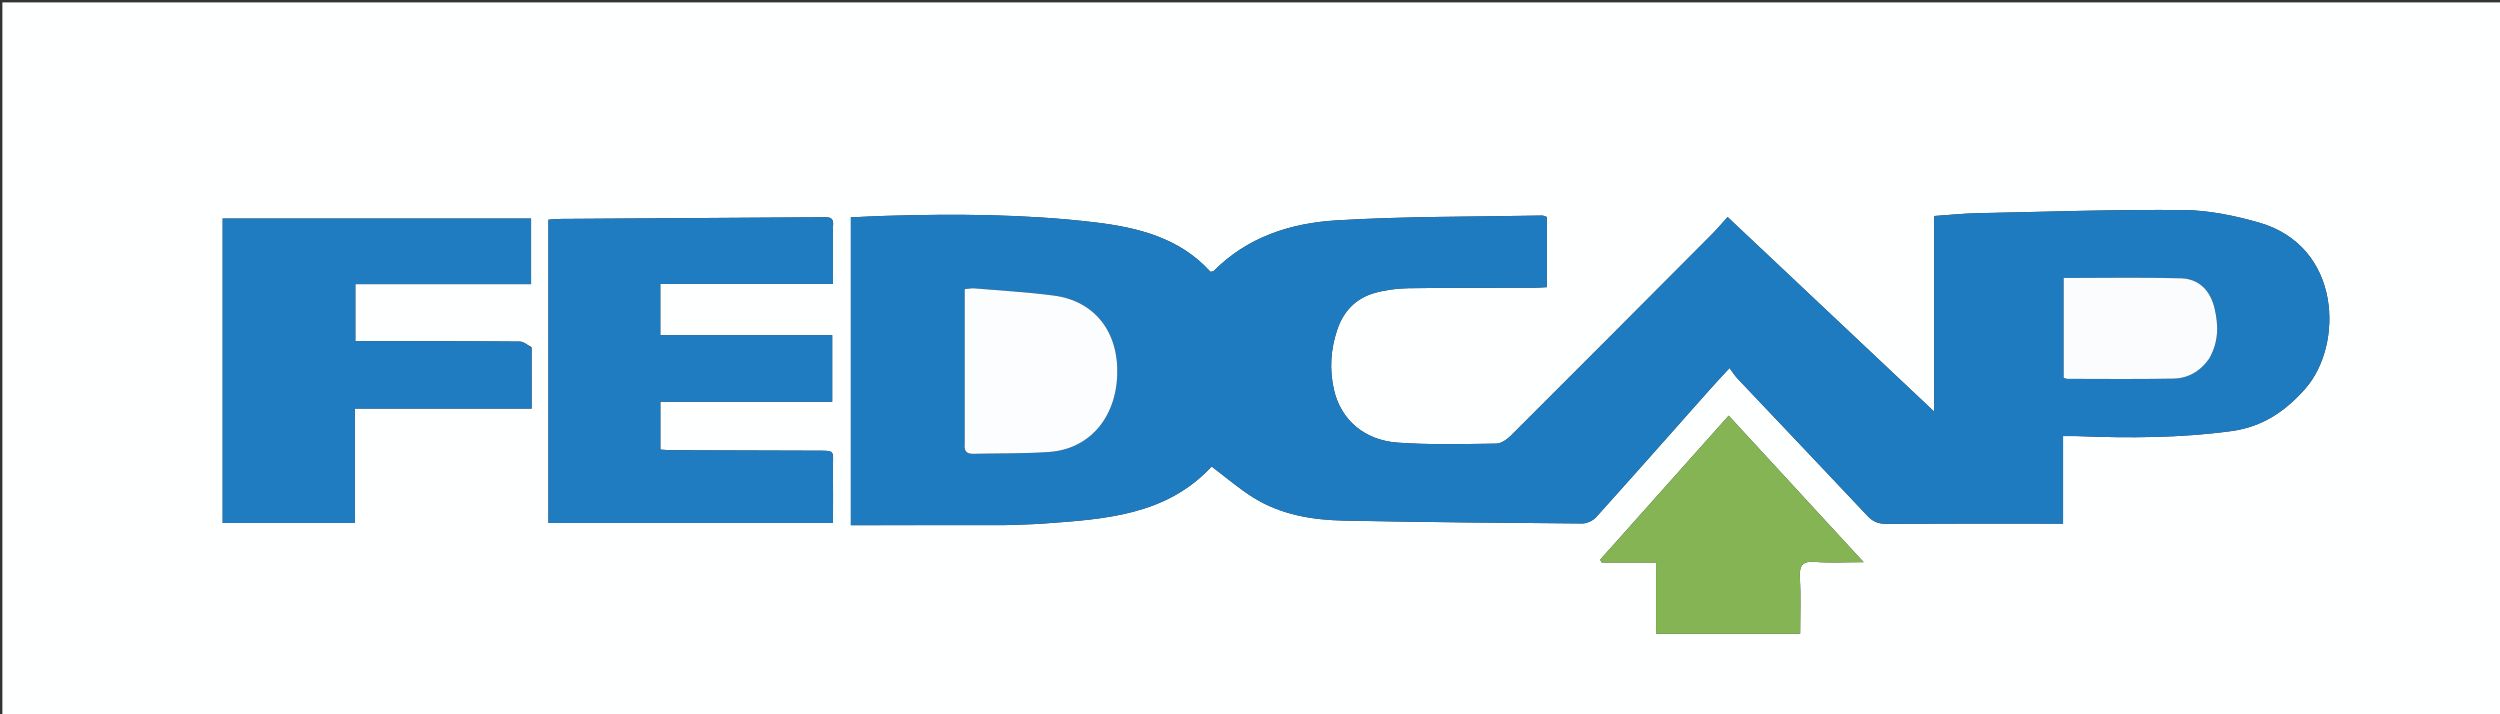<svg version="1.1" id="Layer_1" xmlns="http://www.w3.org/2000/svg" xmlns:xlink="http://www.w3.org/1999/xlink" x="0px" y="0px"
	 width="100%" viewBox="0 0 1050 300" enable-background="new 0 0 1050 300" xml:space="preserve">
<rect x="0" y="0" width="1050" height="300" fill="#333333" stroke="none"/>
<path fill="#FEFFFF" opacity="1" stroke="none" 
	d="
M742,301 
	C494.667,301 247.833,301 1,301 
	C1,201 1,101 1,1 
	C351,1 701,1 1051,1 
	C1051,101 1051,201 1051,301 
	C948.167,301 845.333,301 742,301 
M422.229,220.548 
	C427.558,220.341 432.898,220.29 438.213,219.901 
	C463.902,218.023 489.753,216.555 508.876,195.937 
	C514.829,200.417 520.26,205.134 526.285,208.905 
	C537.932,216.195 551.165,218.395 564.599,218.659 
	C597.917,219.315 631.242,219.613 664.565,219.858 
	C666.535,219.873 669.073,218.659 670.411,217.174 
	C686.468,199.345 702.343,181.351 718.283,163.415 
	C720.679,160.719 723.162,158.1 726.403,154.577 
	C727.715,156.328 728.585,157.763 729.713,158.954 
	C747.923,178.199 766.203,197.377 784.352,216.679 
	C786.602,219.071 788.885,220.018 792.161,219.999 
	C814.992,219.868 837.823,219.929 860.655,219.928 
	C862.415,219.928 864.175,219.928 866.484,219.928 
	C866.484,207.237 866.484,195.323 866.484,183.16 
	C868.846,183.16 870.658,183.098 872.464,183.169 
	C894.133,184.029 915.753,183.975 937.318,181.036 
	C950.13,179.29 959.782,172.801 968.156,163.314 
	C984.385,144.928 983.527,103.302 948.6,93.423 
	C938.433,90.547 927.698,88.318 917.201,88.224 
	C888.232,87.964 859.25,88.944 830.276,89.546 
	C824.535,89.665 818.804,90.286 812.368,90.723 
	C812.368,118.035 812.368,144.74 812.368,172.884 
	C782.852,145.082 754.462,118.339 725.601,91.153 
	C723.088,93.922 721.16,96.225 719.049,98.345 
	C690.943,126.566 662.835,154.785 634.628,182.905 
	C632.994,184.534 630.519,186.293 628.414,186.32 
	C614.607,186.498 600.746,186.884 586.995,185.9 
	C572.917,184.894 563.24,176.244 560.331,163.976 
	C558.281,155.33 558.837,146.754 561.686,138.36 
	C564.263,130.767 569.356,125.374 577.042,123.144 
	C581.615,121.816 586.518,121.131 591.287,121.059 
	C608.948,120.79 626.615,120.903 644.28,120.851 
	C646.041,120.846 647.801,120.697 649.658,120.61 
	C649.658,110.427 649.658,100.816 649.658,91.119 
	C648.84,90.873 648.217,90.514 647.601,90.526 
	C618.804,91.083 589.956,90.817 561.23,92.559 
	C542.081,93.72 523.859,99.536 509.682,113.903 
	C509.499,114.088 509.056,114.017 508.355,114.124 
	C495.434,99.861 477.917,95.518 459.607,93.352 
	C430.411,89.899 401.089,89.791 371.749,90.663 
	C366.972,90.805 362.199,91.074 357.358,91.288 
	C357.358,134.486 357.358,177.177 357.358,220.576 
	C378.969,220.576 400.123,220.576 422.229,220.548 
M349.857,94.816 
	C350.383,90.807 347.69,91.223 345.1,91.241 
	C308.605,91.491 272.11,91.702 235.615,91.942 
	C233.865,91.954 232.117,92.147 230.343,92.257 
	C230.343,135.108 230.343,177.346 230.343,219.672 
	C270.272,219.672 309.826,219.672 349.862,219.672 
	C349.862,211.846 349.923,204.381 349.846,196.917 
	C349.762,188.812 351.295,189.314 341.991,189.281 
	C322.326,189.211 302.661,189.175 282.996,189.103 
	C281.086,189.096 279.176,188.929 277.355,188.841 
	C277.355,181.868 277.355,175.602 277.355,168.726 
	C301.561,168.726 325.455,168.726 349.532,168.726 
	C349.532,159.205 349.532,150.308 349.532,140.759 
	C325.32,140.759 301.43,140.759 277.334,140.759 
	C277.334,133.366 277.334,126.629 277.334,119.25 
	C301.514,119.25 325.405,119.25 349.861,119.25 
	C349.861,110.997 349.861,103.374 349.857,94.816 
M223.269,145.814 
	C221.616,144.994 219.97,143.474 218.311,143.459 
	C197.316,143.27 176.318,143.296 155.321,143.269 
	C153.38,143.266 151.438,143.268 149.25,143.268 
	C149.25,135.033 149.25,127.467 149.25,119.335 
	C173.957,119.335 198.374,119.335 223.046,119.335 
	C223.046,109.746 223.046,100.728 223.046,91.775 
	C179.542,91.775 136.489,91.775 93.517,91.775 
	C93.517,134.635 93.517,177.05 93.517,219.656 
	C112.084,219.656 130.301,219.656 149.07,219.656 
	C149.07,203.703 149.07,188.124 149.07,171.605 
	C174.006,171.605 198.399,171.605 223.283,171.605 
	C223.283,162.696 223.283,154.727 223.269,145.814 
M742.492,266.174 
	C746.904,266.174 751.315,266.174 756.072,266.174 
	C756.072,257.685 756.39,250.028 755.96,242.413 
	C755.675,237.368 757.116,235.618 762.296,236.004 
	C768.608,236.474 774.982,236.116 782.724,236.116 
	C763.184,214.896 744.76,194.889 726.052,174.572 
	C707.717,195.122 689.892,215.101 672.067,235.08 
	C672.296,235.478 672.525,235.876 672.753,236.274 
	C680.163,236.274 687.573,236.274 695.549,236.274 
	C695.549,246.438 695.549,256.033 695.549,266.174 
	C711.258,266.174 726.377,266.174 742.492,266.174 
z"/>
<path fill="#1E7BC0" opacity="1" stroke="none" 
	d="
M421.753,220.562 
	C400.123,220.576 378.969,220.576 357.358,220.576 
	C357.358,177.177 357.358,134.486 357.358,91.288 
	C362.199,91.074 366.972,90.805 371.749,90.663 
	C401.089,89.791 430.411,89.899 459.607,93.352 
	C477.917,95.518 495.434,99.861 508.355,114.124 
	C509.056,114.017 509.499,114.088 509.682,113.903 
	C523.859,99.536 542.081,93.72 561.23,92.559 
	C589.956,90.817 618.804,91.083 647.601,90.526 
	C648.217,90.514 648.84,90.873 649.658,91.119 
	C649.658,100.816 649.658,110.427 649.658,120.61 
	C647.801,120.697 646.041,120.846 644.28,120.851 
	C626.615,120.903 608.948,120.79 591.287,121.059 
	C586.518,121.131 581.615,121.816 577.042,123.144 
	C569.356,125.374 564.263,130.767 561.686,138.36 
	C558.837,146.754 558.281,155.33 560.331,163.976 
	C563.24,176.244 572.917,184.894 586.995,185.9 
	C600.746,186.884 614.607,186.498 628.414,186.32 
	C630.519,186.293 632.994,184.534 634.628,182.905 
	C662.835,154.785 690.943,126.566 719.049,98.345 
	C721.16,96.225 723.088,93.922 725.601,91.153 
	C754.462,118.339 782.852,145.082 812.368,172.884 
	C812.368,144.74 812.368,118.035 812.368,90.723 
	C818.804,90.286 824.535,89.665 830.276,89.546 
	C859.25,88.944 888.232,87.964 917.201,88.224 
	C927.698,88.318 938.433,90.547 948.6,93.423 
	C983.527,103.302 984.385,144.928 968.156,163.314 
	C959.782,172.801 950.13,179.29 937.318,181.036 
	C915.753,183.975 894.133,184.029 872.464,183.169 
	C870.658,183.098 868.846,183.16 866.484,183.16 
	C866.484,195.323 866.484,207.237 866.484,219.928 
	C864.175,219.928 862.415,219.928 860.655,219.928 
	C837.823,219.929 814.992,219.868 792.161,219.999 
	C788.885,220.018 786.602,219.071 784.352,216.679 
	C766.203,197.377 747.923,178.199 729.713,158.954 
	C728.585,157.763 727.715,156.328 726.403,154.577 
	C723.162,158.1 720.679,160.719 718.283,163.415 
	C702.343,181.351 686.468,199.345 670.411,217.174 
	C669.073,218.659 666.535,219.873 664.565,219.858 
	C631.242,219.613 597.917,219.315 564.599,218.659 
	C551.165,218.395 537.932,216.195 526.285,208.905 
	C520.26,205.134 514.829,200.417 508.876,195.937 
	C489.753,216.555 463.902,218.023 438.213,219.901 
	C432.898,220.29 427.558,220.341 421.753,220.562 
M405.178,187.079 
	C404.776,190.22 406.728,190.646 409.169,190.591 
	C419.659,190.357 430.179,190.565 440.634,189.829 
	C457.526,188.64 468.75,175.5 469.25,157.15 
	C469.739,139.222 459.645,126.378 442.642,124.143 
	C431.591,122.69 420.431,122.056 409.314,121.117 
	C408.064,121.011 406.781,121.303 405.175,121.439 
	C405.175,143.231 405.175,164.692 405.178,187.079 
M928.026,150.356 
	C931.851,143.732 931.82,136.678 930.123,129.538 
	C928.357,122.112 923.677,117.086 915.973,116.879 
	C899.71,116.442 883.427,116.746 866.754,116.746 
	C866.754,130.557 866.754,144.595 866.754,158.63 
	C867.424,158.844 867.888,159.12 868.351,159.12 
	C883.165,159.132 897.982,159.295 912.791,159.021 
	C918.883,158.909 923.987,156.079 928.026,150.356 
z"/>
<path fill="#1F7CC0" opacity="1" stroke="none" 
	d="
M349.859,95.284 
	C349.861,103.374 349.861,110.997 349.861,119.25 
	C325.405,119.25 301.514,119.25 277.334,119.25 
	C277.334,126.629 277.334,133.366 277.334,140.759 
	C301.43,140.759 325.32,140.759 349.532,140.759 
	C349.532,150.308 349.532,159.205 349.532,168.726 
	C325.455,168.726 301.561,168.726 277.355,168.726 
	C277.355,175.602 277.355,181.868 277.355,188.841 
	C279.176,188.929 281.086,189.096 282.996,189.103 
	C302.661,189.175 322.326,189.211 341.991,189.281 
	C351.295,189.314 349.762,188.812 349.846,196.917 
	C349.923,204.381 349.862,211.846 349.862,219.672 
	C309.826,219.672 270.272,219.672 230.343,219.672 
	C230.343,177.346 230.343,135.108 230.343,92.257 
	C232.117,92.147 233.865,91.954 235.615,91.942 
	C272.11,91.702 308.605,91.491 345.1,91.241 
	C347.69,91.223 350.383,90.807 349.859,95.284 
z"/>
<path fill="#207CC1" opacity="1" stroke="none" 
	d="
M223.276,146.286 
	C223.283,154.727 223.283,162.696 223.283,171.605 
	C198.399,171.605 174.006,171.605 149.07,171.605 
	C149.07,188.124 149.07,203.703 149.07,219.656 
	C130.301,219.656 112.084,219.656 93.517,219.656 
	C93.517,177.05 93.517,134.635 93.517,91.775 
	C136.489,91.775 179.542,91.775 223.046,91.775 
	C223.046,100.728 223.046,109.746 223.046,119.335 
	C198.374,119.335 173.957,119.335 149.25,119.335 
	C149.25,127.467 149.25,135.033 149.25,143.268 
	C151.438,143.268 153.38,143.266 155.321,143.269 
	C176.318,143.296 197.316,143.27 218.311,143.459 
	C219.97,143.474 221.616,144.994 223.276,146.286 
z"/>
<path fill="#85B455" opacity="1" stroke="none" 
	d="
M741.994,266.174 
	C726.377,266.174 711.258,266.174 695.549,266.174 
	C695.549,256.033 695.549,246.438 695.549,236.274 
	C687.573,236.274 680.163,236.274 672.753,236.274 
	C672.525,235.876 672.296,235.478 672.067,235.08 
	C689.892,215.101 707.717,195.122 726.052,174.572 
	C744.76,194.889 763.184,214.896 782.724,236.116 
	C774.982,236.116 768.608,236.474 762.296,236.004 
	C757.116,235.618 755.675,237.368 755.96,242.413 
	C756.39,250.028 756.072,257.685 756.072,266.174 
	C751.315,266.174 746.904,266.174 741.994,266.174 
z"/>
<path fill="#FBFDFE" opacity="1" stroke="none" 
	d="
M405.177,186.616 
	C405.175,164.692 405.175,143.231 405.175,121.439 
	C406.781,121.303 408.064,121.011 409.314,121.117 
	C420.431,122.056 431.591,122.69 442.642,124.143 
	C459.645,126.378 469.739,139.222 469.25,157.15 
	C468.75,175.5 457.526,188.64 440.634,189.829 
	C430.179,190.565 419.659,190.357 409.169,190.591 
	C406.728,190.646 404.776,190.22 405.177,186.616 
z"/>
<path fill="#FAFCFD" opacity="1" stroke="none" 
	d="
M927.823,150.668 
	C923.987,156.079 918.883,158.909 912.791,159.021 
	C897.982,159.295 883.165,159.132 868.351,159.12 
	C867.888,159.12 867.424,158.844 866.754,158.63 
	C866.754,144.595 866.754,130.557 866.754,116.746 
	C883.427,116.746 899.71,116.442 915.973,116.879 
	C923.677,117.086 928.357,122.112 930.123,129.538 
	C931.82,136.678 931.851,143.732 927.823,150.668 
z"/>
</svg>